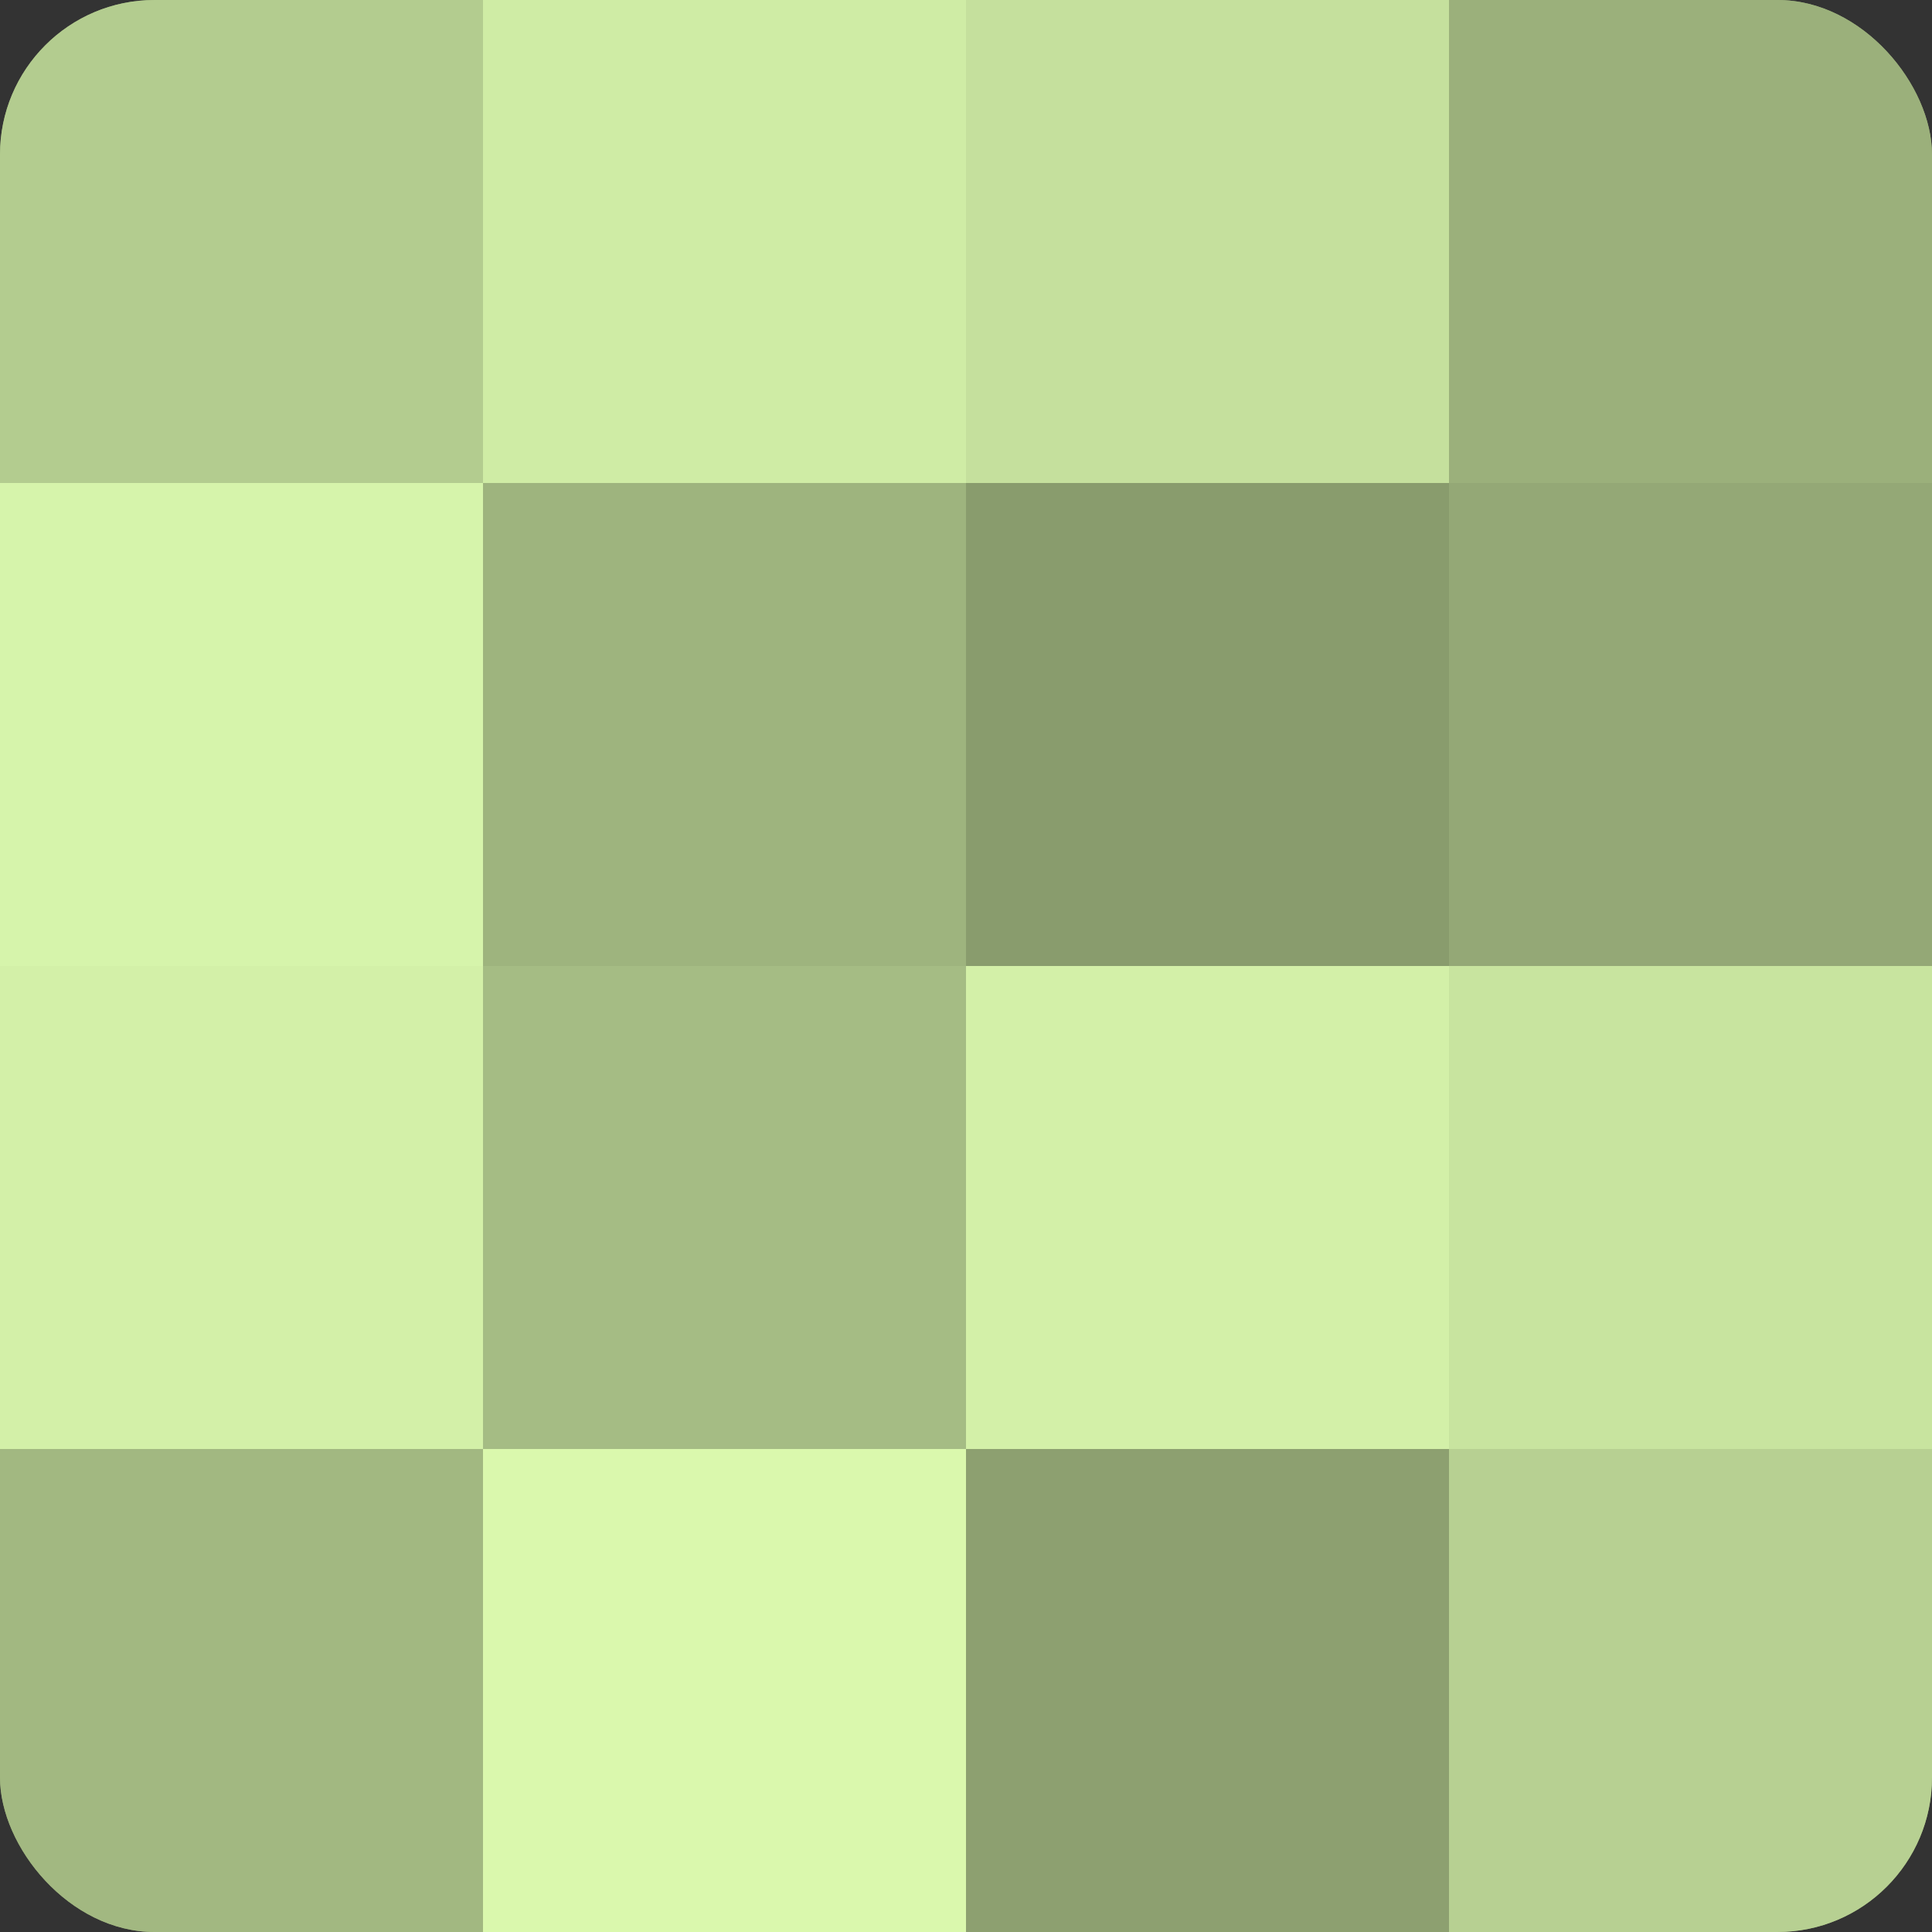 <?xml version="1.0" encoding="UTF-8"?>
<svg xmlns="http://www.w3.org/2000/svg" width="60" height="60" viewBox="0 0 100 100" preserveAspectRatio="xMidYMid meet"><rect x="0" y="0" width="100" height="100" fill="#333333" stroke="none"/><defs><clipPath id="c" width="100" height="100"><rect width="100" height="100" rx="8" ry="8"/></clipPath></defs><g clip-path="url(#c)"><rect width="100" height="100" fill="#8da070"/><rect width="25" height="25" fill="#b3cc8f"/><rect y="25" width="25" height="25" fill="#d6f4ab"/><rect y="50" width="25" height="25" fill="#d3f0a8"/><rect y="75" width="25" height="25" fill="#a2b881"/><rect x="25" width="25" height="25" fill="#cfeca5"/><rect x="25" y="25" width="25" height="25" fill="#9eb47e"/><rect x="25" y="50" width="25" height="25" fill="#a5bc84"/><rect x="25" y="75" width="25" height="25" fill="#daf8ad"/><rect x="50" width="25" height="25" fill="#c5e09d"/><rect x="50" y="25" width="25" height="25" fill="#899c6d"/><rect x="50" y="50" width="25" height="25" fill="#d3f0a8"/><rect x="50" y="75" width="25" height="25" fill="#8da070"/><rect x="75" width="25" height="25" fill="#9bb07b"/><rect x="75" y="25" width="25" height="25" fill="#94a876"/><rect x="75" y="50" width="25" height="25" fill="#c8e49f"/><rect x="75" y="75" width="25" height="25" fill="#b7d092"/></g></svg>
